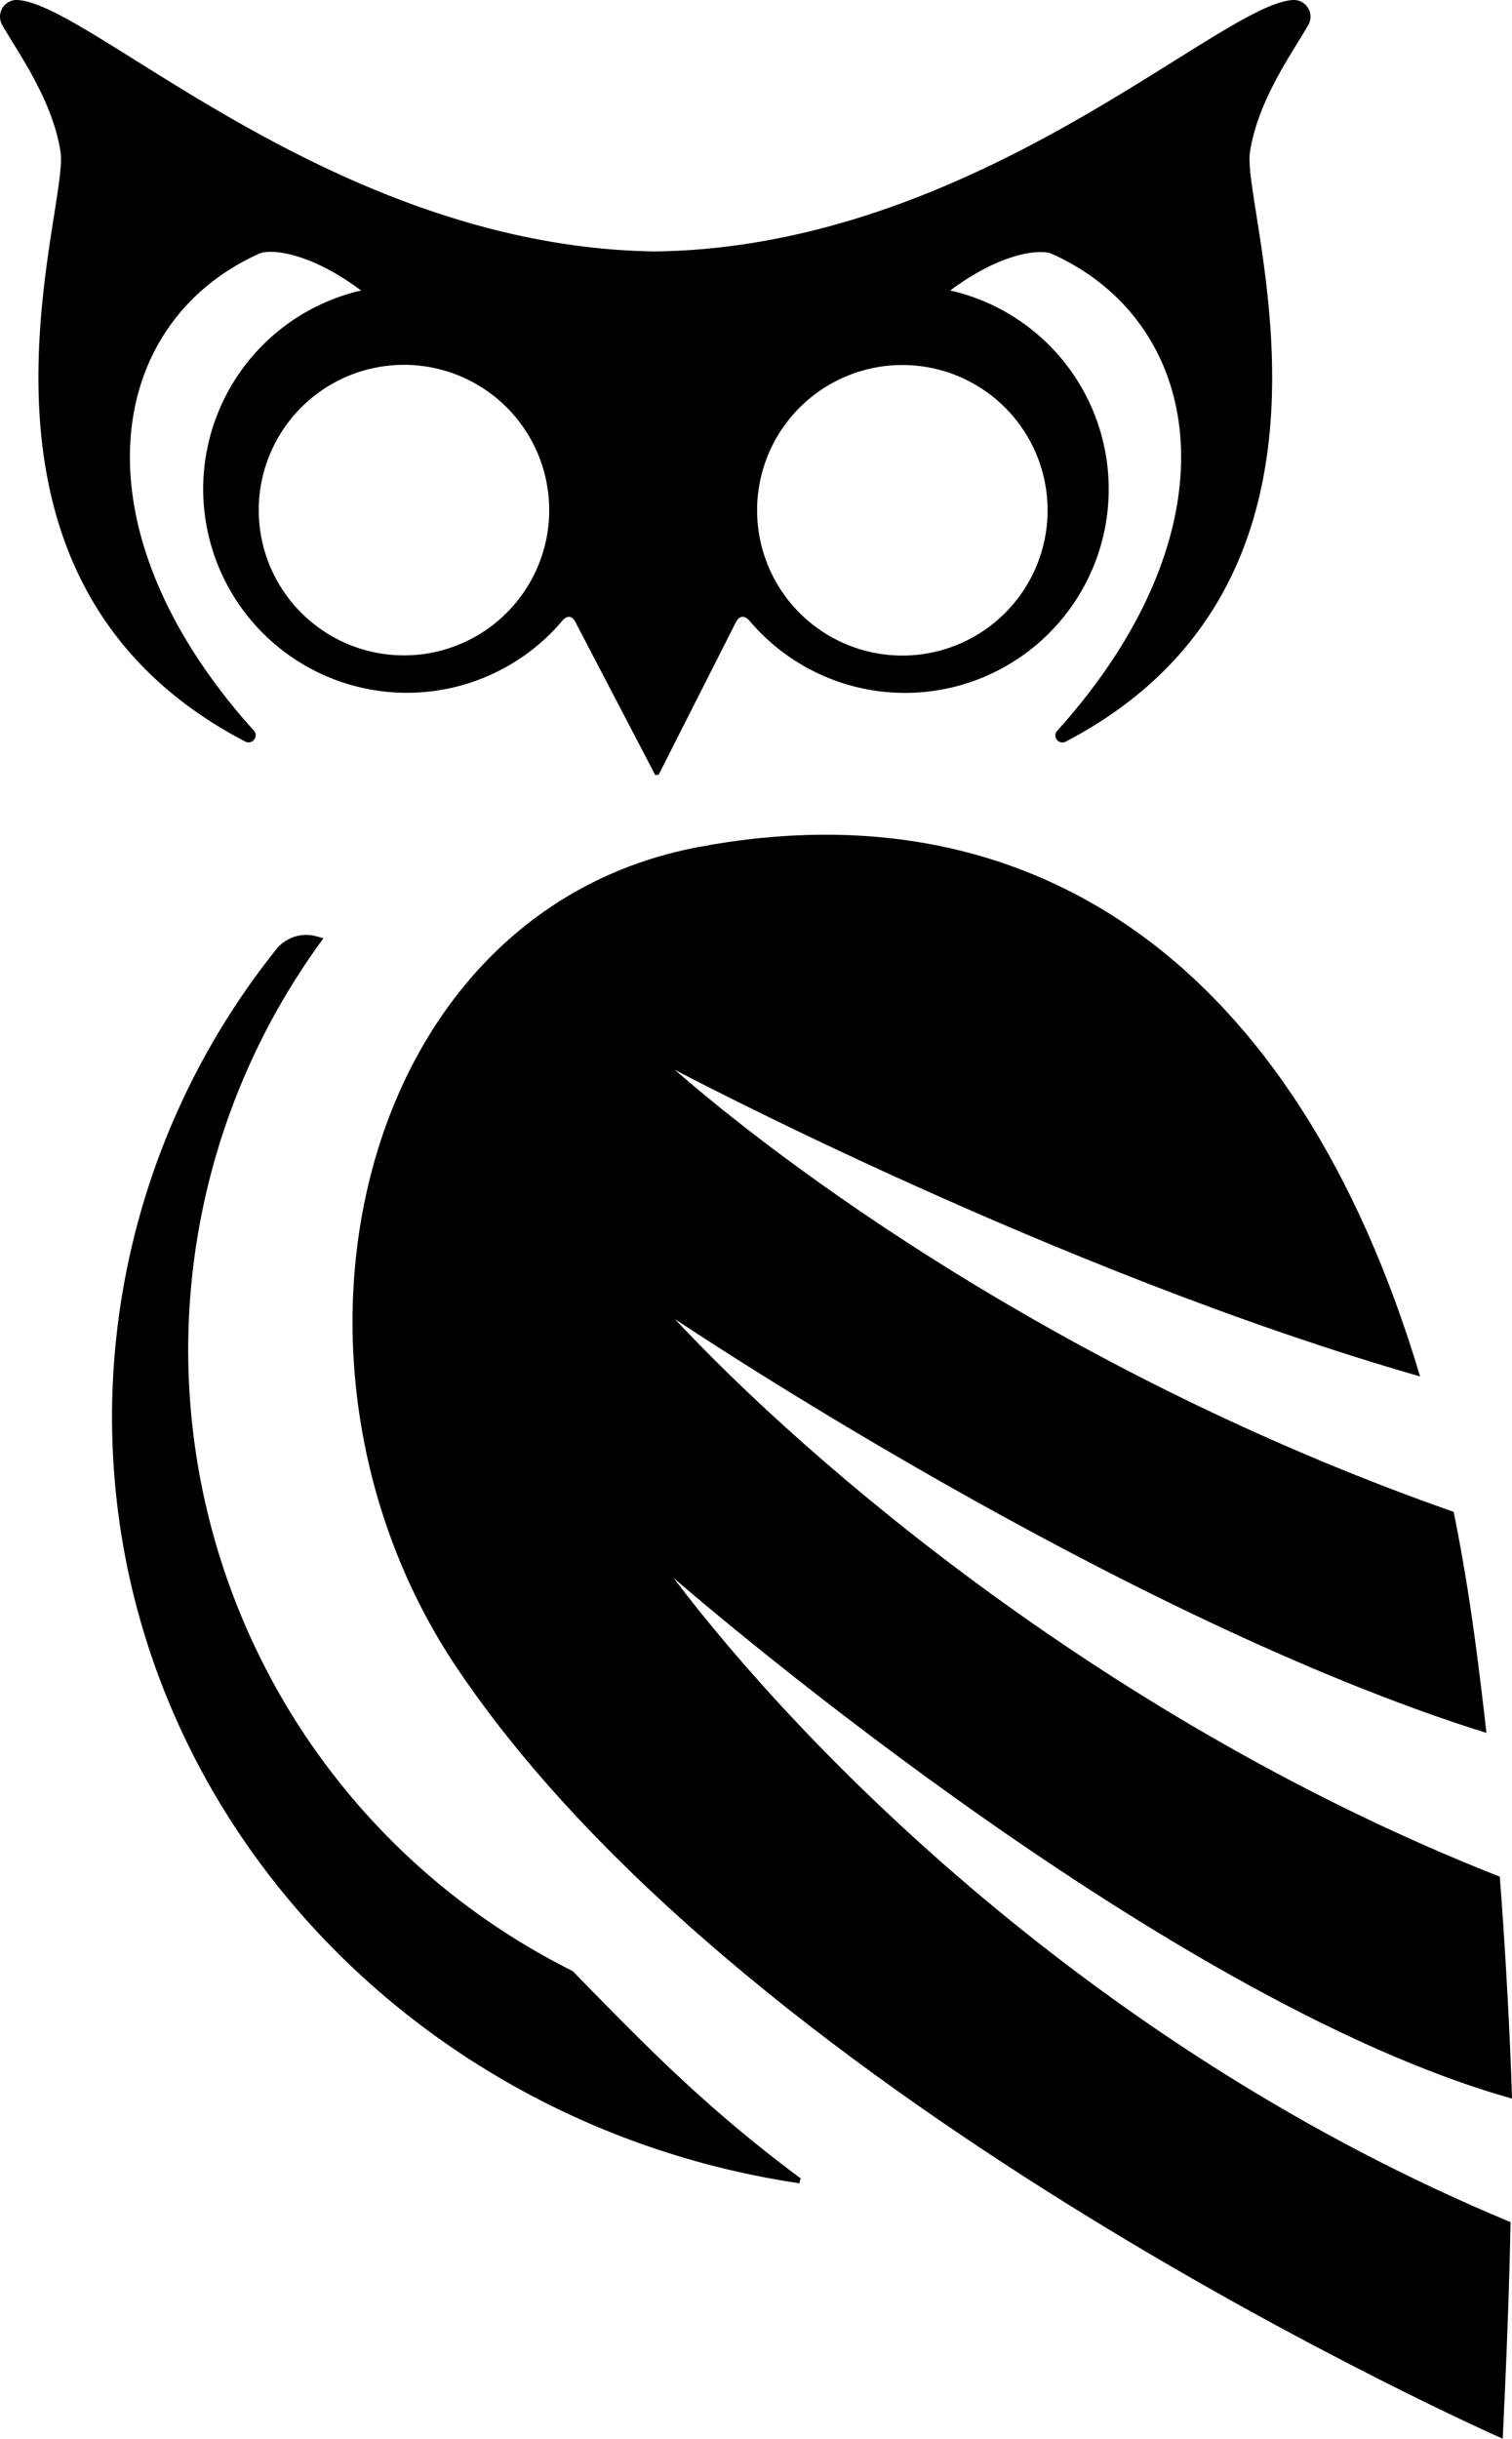 <?xml version="1.0" encoding="utf-8"?>
<svg xmlns="http://www.w3.org/2000/svg" viewBox="0 0 222.88 359.42"><defs><style>.cls-1,.cls-3{stroke:#000;stroke-miterlimit:10;}.cls-1{stroke-width:0.75px;}.cls-2{fill:#000000;}.cls-3{stroke-width:0.5px;}</style></defs><title>WISE Owl - Color</title><g id="Layer_2" data-name="Layer 2"><g id="Layer_2-2" data-name="Layer 2"><path class="cls-1" d="M117.83,321.38C103.91,311,95.35,302.24,84.2,290.81c-.47-.23-.94-.47-1.4-.72A102.64,102.64,0,0,1,47.06,138.5l-.5-.14A5.27,5.27,0,0,0,41,140.17a110,110,0,0,0-24.11,68.41c-.12,57,43.67,104.31,101,112.82Z"/><path class="cls-2" d="M99.28,232.55s71.05,62,123.6,76.74c-.23-8.33-1-22.59-1.8-32.7-57.52-22.67-102-61.18-121.6-82.19,0,0,65.64,44.12,119.63,61q-.75-6.8-1.71-13.93-1.31-9.73-3.12-18.65c-53.79-18.87-94.94-47.87-114.82-65.16,0,0,56.37,29.86,109.87,45.2C191.07,141.66,152,115.6,103,124.83c-50.51,9.5-65.75,76.11-35.68,120.94,43.55,64.9,154.19,113.65,154.19,113.65s.9-17.66,1.16-31.92C161.28,302,118.16,257.52,99.28,232.55Z"/><path class="cls-3" d="M96.84,114.12l11.43-22.57c.35-.7,1.35-1.63,2.64.06l-.1-.12A29.78,29.78,0,1,0,139.1,42.86l.42.06c7.92-6.06,13.93-6.5,15.6-5.75,22.95,10.29,27.88,40.77.89,70.72a.74.74,0,0,0,0,1,.76.76,0,0,0,.95.2C202.77,85.17,182.69,31.2,184,22.42c1.18-7.86,6.5-15.06,8.65-18.89A2.21,2.21,0,0,0,190.6.25c-10.89.69-46.76,36.42-94,37.06C49.35,36.67,13.49.94,2.59.25A2.21,2.21,0,0,0,.53,3.53C2.68,7.36,8,14.56,9.18,22.42,10.5,31.2-9.58,85.17,36.25,109.06a.76.76,0,0,0,1-.2.74.74,0,0,0,0-1c-27-29.95-22.06-60.43.89-70.72,1.67-.75,7.68-.31,15.6,5.75l1-.13A29.78,29.78,0,1,0,82.52,91.54l-.06.06c1.29-1.68,2.24-.75,2.6,0l11.78,22.57M57.36,53.63A21.66,21.66,0,1,1,38,73,21.67,21.67,0,0,1,57.36,53.63ZM154.56,73a21.66,21.66,0,1,1-19.34-19.34A21.66,21.66,0,0,1,154.56,73Z"/></g></g></svg>